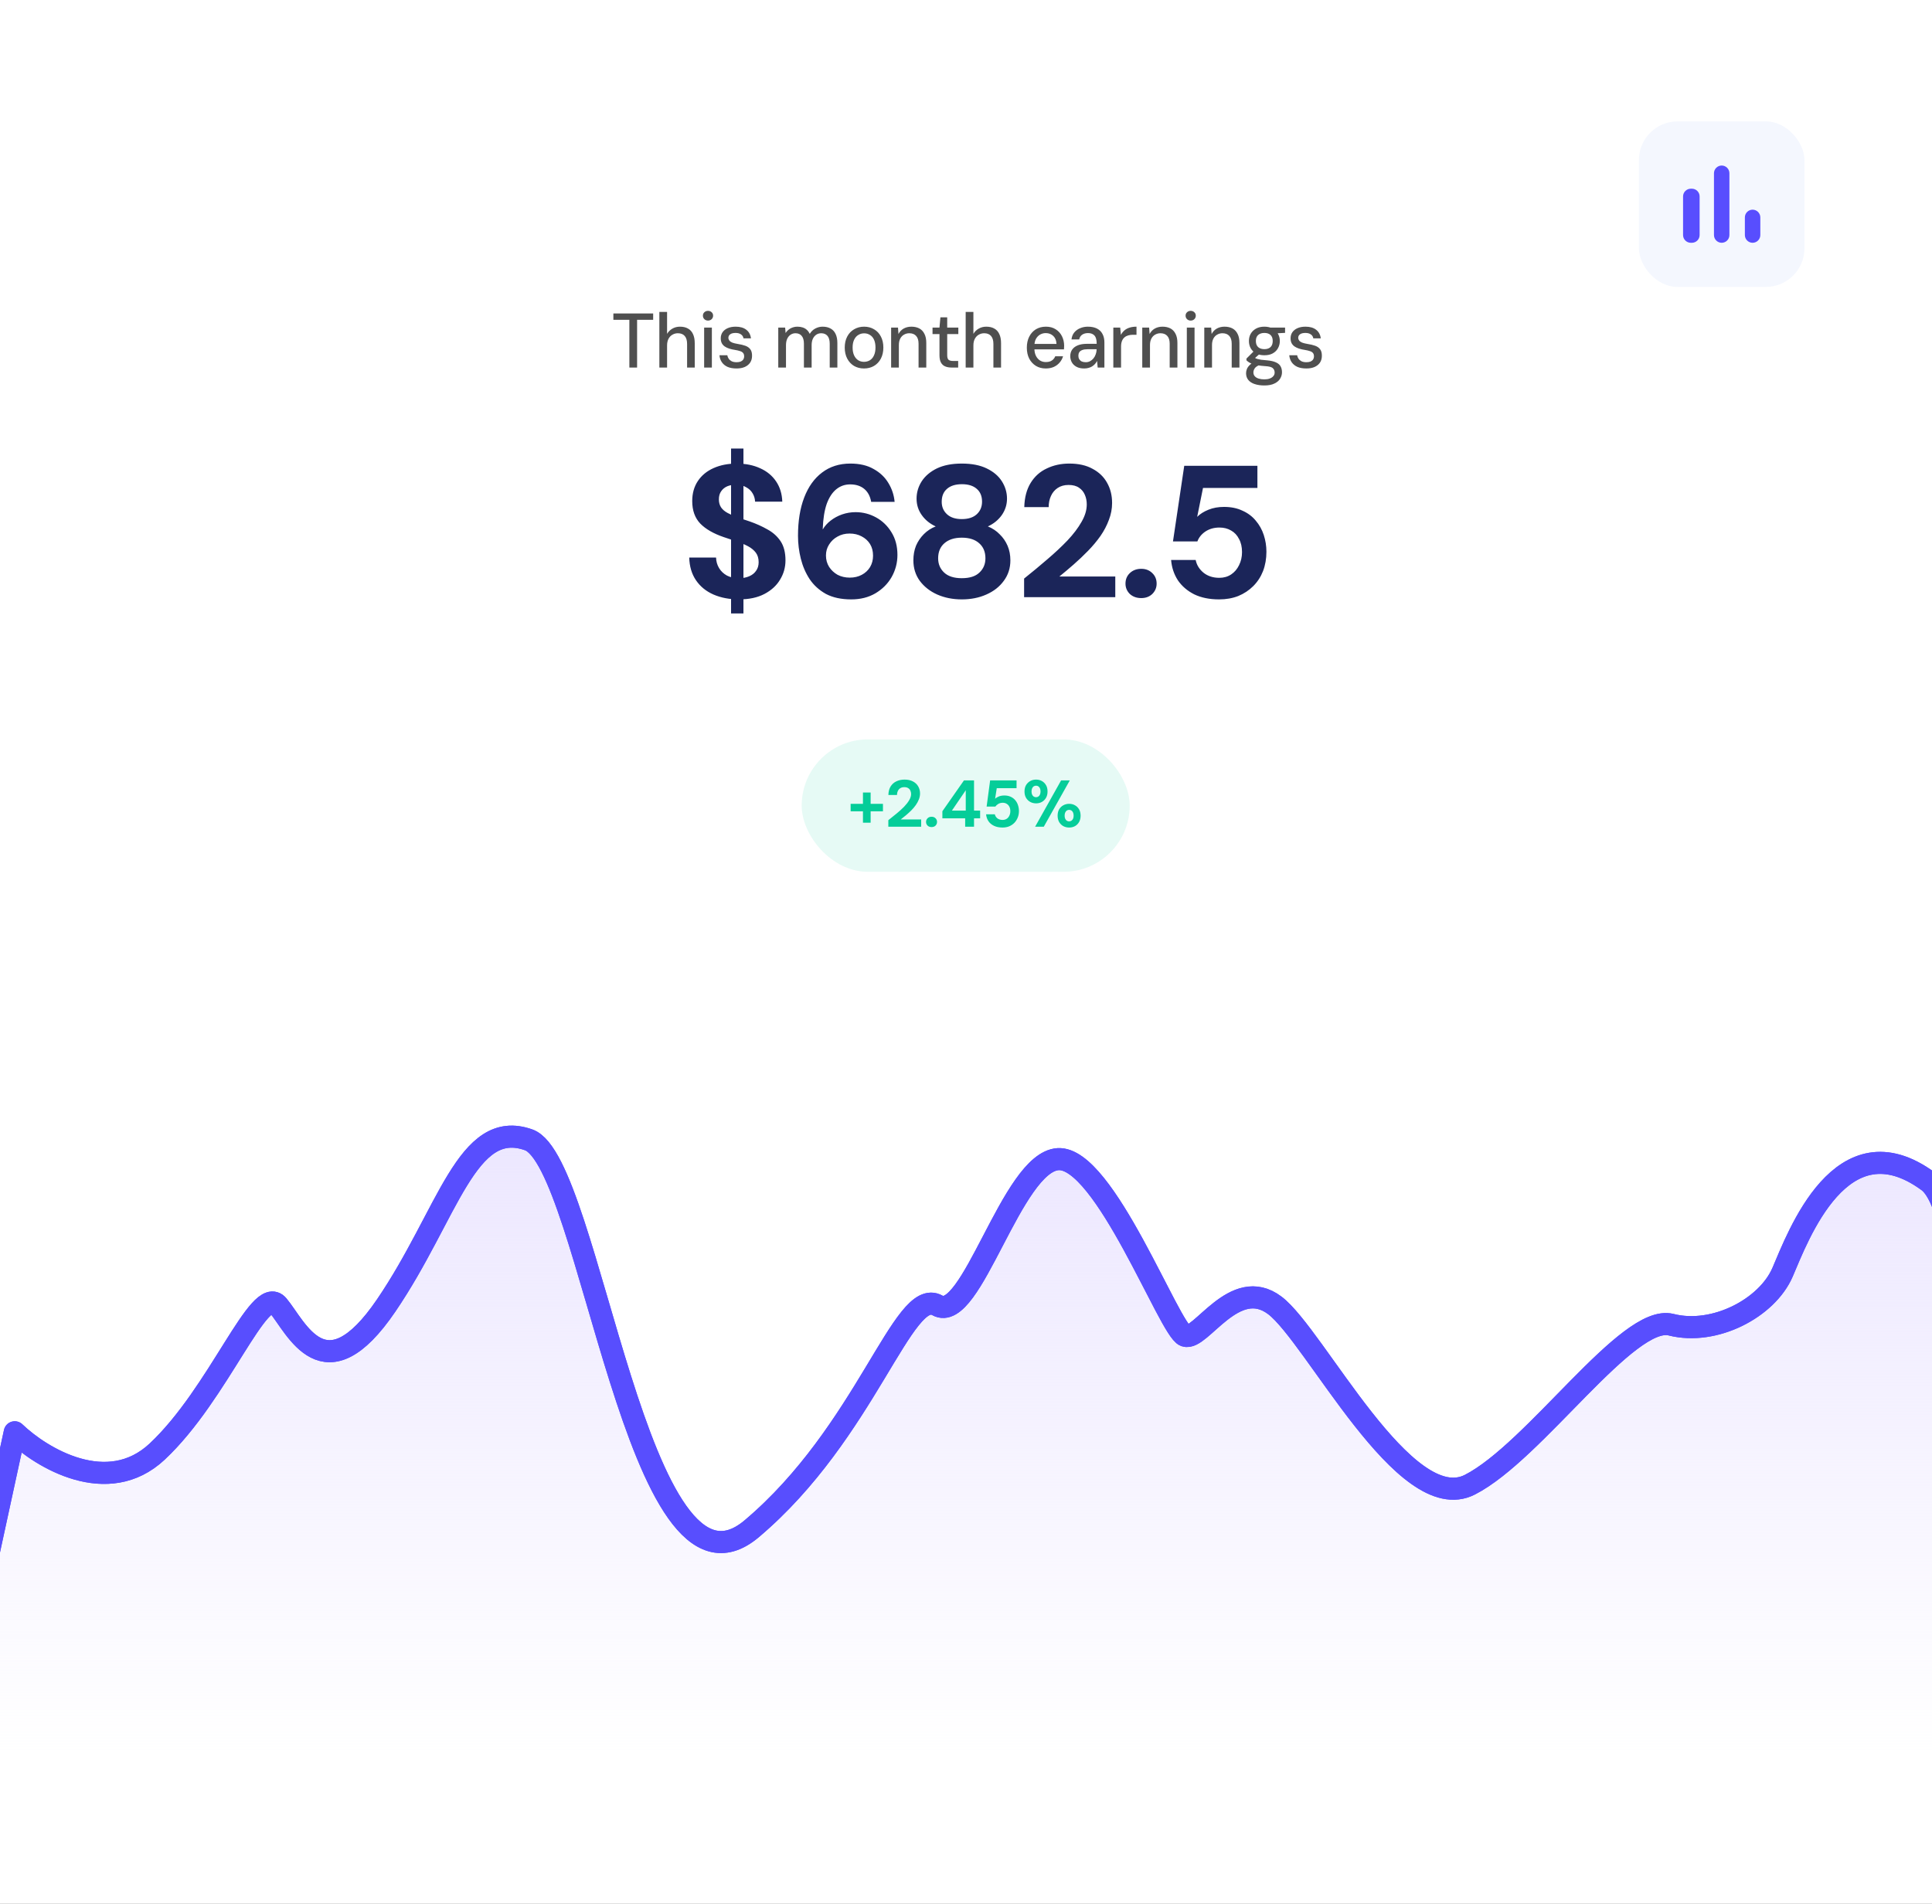 <svg width="274" height="270" viewBox="0 0 274 270" fill="none" xmlns="http://www.w3.org/2000/svg">
<rect x="0" y="0" width="274" height="270" fill="#808080" stroke="none"/>
<g clip-path="url(#clip0_21_181)">
<rect width="274" height="270" fill="white"/>
<path d="M89.258 52.13V45.359H86.99V44.461H92.633V45.359H90.354V52.13H89.258ZM93.511 52.13V44.242H94.607V47.353C94.79 47.039 95.042 46.791 95.363 46.608C95.684 46.426 96.039 46.334 96.426 46.334C96.879 46.334 97.258 46.422 97.565 46.597C97.879 46.765 98.117 47.025 98.278 47.375C98.445 47.719 98.529 48.153 98.529 48.679V52.13H97.445V48.789C97.445 48.285 97.332 47.905 97.105 47.649C96.879 47.394 96.557 47.266 96.141 47.266C95.856 47.266 95.597 47.335 95.363 47.474C95.129 47.605 94.943 47.803 94.804 48.066C94.673 48.321 94.607 48.632 94.607 48.997V52.13H93.511ZM99.863 52.13V46.466H100.959V52.13H99.863ZM100.411 45.469C100.207 45.469 100.035 45.403 99.896 45.272C99.757 45.14 99.688 44.972 99.688 44.768C99.688 44.57 99.757 44.41 99.896 44.286C100.035 44.154 100.207 44.088 100.411 44.088C100.616 44.088 100.787 44.154 100.926 44.286C101.065 44.41 101.134 44.57 101.134 44.768C101.134 44.972 101.065 45.14 100.926 45.272C100.787 45.403 100.616 45.469 100.411 45.469ZM104.465 52.262C103.953 52.262 103.522 52.185 103.172 52.032C102.828 51.871 102.562 51.652 102.372 51.374C102.182 51.09 102.069 50.761 102.032 50.388H103.15C103.179 50.571 103.245 50.735 103.347 50.881C103.449 51.028 103.592 51.148 103.774 51.243C103.964 51.331 104.194 51.374 104.465 51.374C104.698 51.374 104.896 51.342 105.056 51.276C105.217 51.203 105.338 51.104 105.418 50.98C105.498 50.856 105.538 50.717 105.538 50.564C105.538 50.344 105.487 50.176 105.385 50.06C105.29 49.943 105.144 49.855 104.947 49.797C104.757 49.731 104.523 49.676 104.246 49.632C103.946 49.589 103.672 49.526 103.424 49.446C103.175 49.366 102.96 49.264 102.777 49.139C102.602 49.015 102.463 48.858 102.361 48.668C102.266 48.471 102.219 48.241 102.219 47.978C102.219 47.657 102.303 47.372 102.471 47.123C102.646 46.875 102.891 46.681 103.205 46.543C103.526 46.404 103.902 46.334 104.333 46.334C104.969 46.334 105.473 46.48 105.845 46.773C106.218 47.058 106.437 47.463 106.503 47.989H105.44C105.403 47.748 105.286 47.562 105.089 47.43C104.899 47.291 104.644 47.222 104.322 47.222C103.994 47.222 103.742 47.284 103.566 47.408C103.391 47.532 103.303 47.7 103.303 47.912C103.303 48.051 103.347 48.179 103.435 48.296C103.522 48.413 103.661 48.511 103.851 48.592C104.041 48.664 104.289 48.727 104.596 48.778C105.027 48.843 105.396 48.931 105.703 49.041C106.01 49.15 106.247 49.318 106.415 49.545C106.583 49.771 106.663 50.082 106.656 50.476C106.656 50.849 106.565 51.17 106.382 51.44C106.199 51.703 105.944 51.908 105.615 52.054C105.294 52.193 104.91 52.262 104.465 52.262ZM110.375 52.13V46.466H111.35L111.416 47.233C111.591 46.955 111.825 46.736 112.117 46.575C112.417 46.415 112.742 46.334 113.092 46.334C113.37 46.334 113.618 46.371 113.837 46.444C114.064 46.517 114.261 46.63 114.429 46.784C114.597 46.937 114.736 47.127 114.845 47.353C115.035 47.025 115.294 46.773 115.623 46.597C115.952 46.422 116.299 46.334 116.664 46.334C117.11 46.334 117.486 46.422 117.793 46.597C118.107 46.765 118.344 47.021 118.505 47.364C118.673 47.708 118.757 48.135 118.757 48.646V52.13H117.672V48.756C117.672 48.259 117.566 47.887 117.354 47.638C117.142 47.39 116.847 47.266 116.467 47.266C116.211 47.266 115.981 47.331 115.777 47.463C115.572 47.594 115.408 47.788 115.284 48.044C115.167 48.292 115.108 48.599 115.108 48.964V52.13H114.013V48.756C114.013 48.259 113.907 47.887 113.695 47.638C113.49 47.39 113.198 47.266 112.818 47.266C112.57 47.266 112.344 47.331 112.139 47.463C111.934 47.594 111.77 47.788 111.646 48.044C111.529 48.292 111.471 48.599 111.471 48.964V52.13H110.375ZM122.53 52.262C122.004 52.262 121.533 52.141 121.117 51.9C120.708 51.652 120.386 51.305 120.153 50.859C119.919 50.407 119.802 49.888 119.802 49.304C119.802 48.705 119.919 48.182 120.153 47.737C120.386 47.291 120.711 46.948 121.128 46.707C121.544 46.459 122.019 46.334 122.552 46.334C123.085 46.334 123.556 46.459 123.965 46.707C124.382 46.948 124.703 47.291 124.93 47.737C125.163 48.175 125.28 48.694 125.28 49.293C125.28 49.884 125.163 50.407 124.93 50.859C124.696 51.305 124.371 51.652 123.954 51.9C123.545 52.141 123.071 52.262 122.53 52.262ZM122.53 51.32C122.837 51.32 123.114 51.247 123.363 51.1C123.611 50.947 123.805 50.721 123.943 50.421C124.09 50.114 124.163 49.738 124.163 49.293C124.163 48.847 124.093 48.475 123.954 48.175C123.816 47.876 123.622 47.653 123.374 47.507C123.133 47.353 122.859 47.277 122.552 47.277C122.253 47.277 121.979 47.353 121.73 47.507C121.482 47.653 121.285 47.876 121.139 48.175C120.993 48.475 120.919 48.847 120.919 49.293C120.919 49.738 120.993 50.114 121.139 50.421C121.285 50.721 121.478 50.947 121.719 51.1C121.96 51.247 122.231 51.32 122.53 51.32ZM126.382 52.13V46.466H127.357L127.423 47.375C127.591 47.047 127.832 46.791 128.146 46.608C128.468 46.426 128.836 46.334 129.253 46.334C129.691 46.334 130.067 46.418 130.381 46.586C130.695 46.754 130.936 47.01 131.104 47.353C131.28 47.689 131.367 48.117 131.367 48.635V52.13H130.272V48.745C130.272 48.255 130.155 47.887 129.921 47.638C129.695 47.39 129.373 47.266 128.957 47.266C128.687 47.266 128.438 47.331 128.212 47.463C127.986 47.587 127.807 47.773 127.675 48.022C127.544 48.27 127.478 48.577 127.478 48.942V52.13H126.382ZM134.948 52.13C134.598 52.13 134.295 52.076 134.039 51.966C133.783 51.856 133.586 51.674 133.447 51.418C133.308 51.163 133.239 50.816 133.239 50.377V47.386H132.253V46.466H133.239L133.371 45.009H134.335V46.466H135.912V47.386H134.335V50.388C134.335 50.702 134.4 50.918 134.532 51.035C134.663 51.144 134.89 51.199 135.211 51.199H135.891V52.13H134.948ZM136.954 52.13V44.242H138.05V47.353C138.232 47.039 138.484 46.791 138.806 46.608C139.127 46.426 139.481 46.334 139.868 46.334C140.321 46.334 140.701 46.422 141.008 46.597C141.322 46.765 141.559 47.025 141.72 47.375C141.888 47.719 141.972 48.153 141.972 48.679V52.13H140.887V48.789C140.887 48.285 140.774 47.905 140.548 47.649C140.321 47.394 140 47.266 139.584 47.266C139.299 47.266 139.039 47.335 138.806 47.474C138.572 47.605 138.386 47.803 138.247 48.066C138.115 48.321 138.05 48.632 138.05 48.997V52.13H136.954ZM148.311 52.262C147.785 52.262 147.321 52.141 146.92 51.9C146.518 51.652 146.2 51.309 145.966 50.87C145.74 50.425 145.627 49.906 145.627 49.315C145.627 48.716 145.74 48.193 145.966 47.748C146.193 47.302 146.507 46.955 146.909 46.707C147.318 46.459 147.792 46.334 148.333 46.334C148.881 46.334 149.345 46.459 149.724 46.707C150.112 46.948 150.407 47.277 150.612 47.693C150.816 48.102 150.919 48.555 150.919 49.052C150.919 49.125 150.915 49.201 150.908 49.282C150.908 49.362 150.904 49.453 150.897 49.556H146.438V48.778H149.834C149.812 48.288 149.659 47.912 149.374 47.649C149.089 47.379 148.735 47.244 148.311 47.244C148.026 47.244 147.76 47.313 147.511 47.452C147.27 47.591 147.073 47.795 146.92 48.066C146.774 48.336 146.7 48.675 146.7 49.084V49.402C146.7 49.826 146.774 50.184 146.92 50.476C147.066 50.761 147.259 50.98 147.5 51.133C147.741 51.279 148.012 51.352 148.311 51.352C148.676 51.352 148.965 51.279 149.177 51.133C149.396 50.987 149.556 50.786 149.659 50.531H150.765C150.67 50.859 150.51 51.155 150.283 51.418C150.064 51.681 149.787 51.889 149.451 52.043C149.122 52.189 148.742 52.262 148.311 52.262ZM153.769 52.262C153.323 52.262 152.954 52.182 152.662 52.021C152.37 51.86 152.151 51.648 152.005 51.385C151.859 51.115 151.786 50.827 151.786 50.52C151.786 50.155 151.877 49.84 152.06 49.578C152.25 49.315 152.52 49.114 152.87 48.975C153.221 48.836 153.641 48.767 154.13 48.767H155.533C155.533 48.423 155.493 48.142 155.412 47.923C155.332 47.697 155.197 47.529 155.007 47.419C154.824 47.302 154.583 47.244 154.284 47.244C153.97 47.244 153.699 47.321 153.473 47.474C153.254 47.62 153.115 47.843 153.057 48.142H151.961C152.005 47.755 152.133 47.43 152.344 47.167C152.564 46.897 152.841 46.692 153.177 46.554C153.52 46.407 153.889 46.334 154.284 46.334C154.802 46.334 155.237 46.426 155.588 46.608C155.938 46.791 156.198 47.05 156.366 47.386C156.541 47.715 156.628 48.106 156.628 48.559V52.13H155.675L155.588 51.188C155.515 51.342 155.42 51.484 155.303 51.615C155.193 51.74 155.062 51.853 154.908 51.955C154.762 52.05 154.594 52.123 154.404 52.174C154.214 52.233 154.003 52.262 153.769 52.262ZM153.977 51.374C154.203 51.374 154.408 51.327 154.591 51.232C154.78 51.13 154.941 50.998 155.073 50.838C155.211 50.67 155.317 50.48 155.39 50.268C155.471 50.056 155.515 49.833 155.522 49.599V49.534H154.229C153.922 49.534 153.67 49.574 153.473 49.654C153.283 49.727 153.144 49.833 153.057 49.972C152.976 50.111 152.936 50.272 152.936 50.454C152.936 50.637 152.976 50.797 153.057 50.936C153.137 51.075 153.254 51.184 153.407 51.265C153.568 51.338 153.758 51.374 153.977 51.374ZM157.894 52.13V46.466H158.869L158.968 47.496C159.099 47.248 159.267 47.036 159.472 46.86C159.676 46.685 159.921 46.554 160.206 46.466C160.498 46.378 160.823 46.334 161.181 46.334V47.485H160.633C160.414 47.485 160.206 47.514 160.009 47.572C159.812 47.624 159.636 47.715 159.483 47.846C159.33 47.971 159.209 48.142 159.121 48.361C159.034 48.581 158.99 48.851 158.99 49.172V52.13H157.894ZM161.998 52.13V46.466H162.973L163.039 47.375C163.207 47.047 163.448 46.791 163.762 46.608C164.083 46.426 164.452 46.334 164.868 46.334C165.307 46.334 165.683 46.418 165.997 46.586C166.311 46.754 166.552 47.01 166.72 47.353C166.895 47.689 166.983 48.117 166.983 48.635V52.13H165.887V48.745C165.887 48.255 165.77 47.887 165.537 47.638C165.31 47.39 164.989 47.266 164.573 47.266C164.302 47.266 164.054 47.331 163.828 47.463C163.601 47.587 163.422 47.773 163.291 48.022C163.159 48.27 163.093 48.577 163.093 48.942V52.13H161.998ZM168.318 52.13V46.466H169.413V52.13H168.318ZM168.866 45.469C168.661 45.469 168.489 45.403 168.351 45.272C168.212 45.14 168.142 44.972 168.142 44.768C168.142 44.57 168.212 44.41 168.351 44.286C168.489 44.154 168.661 44.088 168.866 44.088C169.07 44.088 169.242 44.154 169.381 44.286C169.519 44.41 169.589 44.57 169.589 44.768C169.589 44.972 169.519 45.14 169.381 45.272C169.242 45.403 169.07 45.469 168.866 45.469ZM170.793 52.13V46.466H171.769L171.834 47.375C172.002 47.047 172.243 46.791 172.557 46.608C172.879 46.426 173.248 46.334 173.664 46.334C174.102 46.334 174.478 46.418 174.793 46.586C175.107 46.754 175.348 47.01 175.516 47.353C175.691 47.689 175.779 48.117 175.779 48.635V52.13H174.683V48.745C174.683 48.255 174.566 47.887 174.332 47.638C174.106 47.39 173.785 47.266 173.368 47.266C173.098 47.266 172.85 47.331 172.623 47.463C172.397 47.587 172.218 47.773 172.086 48.022C171.955 48.27 171.889 48.577 171.889 48.942V52.13H170.793ZM179.316 54.672C178.797 54.672 178.34 54.607 177.946 54.475C177.559 54.351 177.256 54.157 177.037 53.894C176.825 53.632 176.719 53.31 176.719 52.93C176.719 52.726 176.763 52.518 176.85 52.306C176.945 52.101 177.091 51.908 177.289 51.725C177.486 51.542 177.749 51.382 178.078 51.243L178.735 51.725C178.348 51.871 178.088 52.039 177.957 52.229C177.826 52.426 177.76 52.623 177.76 52.821C177.76 53.04 177.826 53.222 177.957 53.368C178.088 53.515 178.271 53.624 178.505 53.697C178.739 53.77 179.009 53.807 179.316 53.807C179.615 53.807 179.871 53.767 180.083 53.686C180.302 53.606 180.47 53.493 180.587 53.347C180.711 53.208 180.773 53.04 180.773 52.843C180.773 52.58 180.682 52.368 180.499 52.207C180.324 52.054 179.977 51.962 179.458 51.933C179.034 51.904 178.673 51.864 178.373 51.813C178.081 51.762 177.833 51.7 177.628 51.626C177.431 51.553 177.263 51.473 177.124 51.385C176.993 51.298 176.876 51.206 176.774 51.111V50.859L177.891 49.742L178.812 50.049L177.574 51.144L177.804 50.629C177.884 50.688 177.961 50.743 178.034 50.794C178.107 50.838 178.205 50.878 178.33 50.914C178.454 50.951 178.625 50.987 178.844 51.024C179.064 51.053 179.352 51.082 179.71 51.111C180.214 51.155 180.619 51.247 180.926 51.385C181.24 51.517 181.467 51.703 181.606 51.944C181.744 52.178 181.814 52.466 181.814 52.81C181.814 53.124 181.726 53.423 181.551 53.708C181.383 53.993 181.112 54.223 180.74 54.398C180.375 54.581 179.9 54.672 179.316 54.672ZM179.316 50.388C178.848 50.388 178.45 50.301 178.121 50.125C177.8 49.943 177.552 49.698 177.376 49.391C177.208 49.084 177.124 48.741 177.124 48.361C177.124 47.982 177.208 47.642 177.376 47.342C177.552 47.036 177.804 46.791 178.132 46.608C178.461 46.426 178.855 46.334 179.316 46.334C179.783 46.334 180.178 46.426 180.499 46.608C180.828 46.791 181.076 47.036 181.244 47.342C181.419 47.642 181.507 47.982 181.507 48.361C181.507 48.741 181.419 49.084 181.244 49.391C181.076 49.698 180.828 49.943 180.499 50.125C180.178 50.301 179.783 50.388 179.316 50.388ZM179.316 49.523C179.681 49.523 179.969 49.428 180.181 49.238C180.393 49.041 180.499 48.748 180.499 48.361C180.499 47.982 180.393 47.697 180.181 47.507C179.969 47.317 179.681 47.222 179.316 47.222C178.958 47.222 178.666 47.317 178.439 47.507C178.22 47.697 178.11 47.982 178.11 48.361C178.11 48.748 178.22 49.041 178.439 49.238C178.658 49.428 178.95 49.523 179.316 49.523ZM180.258 47.321L179.995 46.466H182.252V47.211L180.258 47.321ZM185.278 52.262C184.766 52.262 184.335 52.185 183.985 52.032C183.641 51.871 183.375 51.652 183.185 51.374C182.995 51.09 182.882 50.761 182.845 50.388H183.963C183.992 50.571 184.058 50.735 184.16 50.881C184.262 51.028 184.405 51.148 184.587 51.243C184.777 51.331 185.007 51.374 185.278 51.374C185.511 51.374 185.709 51.342 185.869 51.276C186.03 51.203 186.15 51.104 186.231 50.98C186.311 50.856 186.351 50.717 186.351 50.564C186.351 50.344 186.3 50.176 186.198 50.06C186.103 49.943 185.957 49.855 185.76 49.797C185.57 49.731 185.336 49.676 185.058 49.632C184.759 49.589 184.485 49.526 184.237 49.446C183.988 49.366 183.773 49.264 183.59 49.139C183.415 49.015 183.276 48.858 183.174 48.668C183.079 48.471 183.031 48.241 183.031 47.978C183.031 47.657 183.115 47.372 183.283 47.123C183.459 46.875 183.703 46.681 184.018 46.543C184.339 46.404 184.715 46.334 185.146 46.334C185.782 46.334 186.286 46.48 186.658 46.773C187.031 47.058 187.25 47.463 187.315 47.989H186.253C186.216 47.748 186.099 47.562 185.902 47.43C185.712 47.291 185.457 47.222 185.135 47.222C184.806 47.222 184.554 47.284 184.379 47.408C184.204 47.532 184.116 47.7 184.116 47.912C184.116 48.051 184.16 48.179 184.248 48.296C184.335 48.413 184.474 48.511 184.664 48.592C184.854 48.664 185.102 48.727 185.409 48.778C185.84 48.843 186.209 48.931 186.516 49.041C186.822 49.15 187.06 49.318 187.228 49.545C187.396 49.771 187.476 50.082 187.469 50.476C187.469 50.849 187.378 51.17 187.195 51.44C187.012 51.703 186.757 51.908 186.428 52.054C186.107 52.193 185.723 52.262 185.278 52.262Z" fill="#4F4F4F"/>
<path d="M103.681 87.011V63.622H105.437V87.011H103.681ZM104.799 85.015C103.451 85.015 102.244 84.784 101.18 84.323C100.133 83.862 99.308 83.188 98.705 82.301C98.102 81.414 97.783 80.341 97.748 79.081H101.553C101.57 79.631 101.712 80.128 101.978 80.571C102.244 81.015 102.617 81.37 103.096 81.636C103.575 81.884 104.142 82.008 104.799 82.008C105.349 82.008 105.828 81.919 106.236 81.742C106.661 81.565 106.99 81.308 107.22 80.97C107.469 80.633 107.593 80.225 107.593 79.746C107.593 79.197 107.46 78.744 107.194 78.389C106.927 78.035 106.564 77.733 106.103 77.485C105.641 77.236 105.109 77.015 104.506 76.82C103.921 76.607 103.3 76.394 102.643 76.181C101.189 75.684 100.08 75.046 99.317 74.265C98.555 73.467 98.173 72.402 98.173 71.072C98.173 69.972 98.439 69.023 98.972 68.225C99.504 67.427 100.249 66.815 101.207 66.389C102.165 65.963 103.255 65.75 104.479 65.75C105.739 65.75 106.848 65.972 107.806 66.415C108.763 66.841 109.517 67.462 110.067 68.278C110.617 69.094 110.91 70.052 110.945 71.152H107.087C107.069 70.726 106.954 70.336 106.741 69.981C106.528 69.609 106.218 69.316 105.81 69.103C105.42 68.872 104.958 68.757 104.426 68.757C103.965 68.739 103.539 68.81 103.149 68.97C102.777 69.13 102.484 69.369 102.271 69.688C102.058 69.99 101.952 70.371 101.952 70.832C101.952 71.276 102.058 71.657 102.271 71.977C102.484 72.278 102.785 72.535 103.176 72.748C103.566 72.961 104.018 73.165 104.533 73.36C105.065 73.538 105.65 73.733 106.289 73.946C107.211 74.265 108.063 74.646 108.843 75.09C109.624 75.516 110.245 76.074 110.706 76.766C111.167 77.458 111.398 78.363 111.398 79.48C111.398 80.474 111.141 81.387 110.626 82.221C110.129 83.055 109.393 83.729 108.418 84.243C107.442 84.758 106.236 85.015 104.799 85.015ZM120.731 85.015C119.312 85.015 118.114 84.758 117.139 84.243C116.181 83.711 115.409 83.01 114.824 82.141C114.256 81.272 113.839 80.305 113.573 79.241C113.307 78.177 113.174 77.094 113.174 75.995C113.174 73.901 113.467 72.092 114.052 70.566C114.637 69.041 115.48 67.861 116.58 67.028C117.697 66.176 119.037 65.75 120.598 65.75C121.91 65.75 123.01 66.007 123.897 66.522C124.802 67.019 125.503 67.684 125.999 68.518C126.496 69.334 126.789 70.221 126.877 71.178H123.551C123.409 70.38 123.081 69.768 122.567 69.342C122.052 68.917 121.387 68.704 120.571 68.704C119.826 68.704 119.17 68.934 118.602 69.396C118.034 69.857 117.582 70.549 117.245 71.471C116.926 72.394 116.739 73.555 116.686 74.957C116.686 74.975 116.686 75.001 116.686 75.037C116.686 75.054 116.686 75.072 116.686 75.09C116.97 74.611 117.343 74.194 117.804 73.839C118.283 73.467 118.824 73.174 119.427 72.961C120.048 72.748 120.686 72.642 121.343 72.642C122.372 72.642 123.338 72.89 124.243 73.387C125.148 73.884 125.875 74.584 126.425 75.489C126.993 76.394 127.276 77.467 127.276 78.709C127.276 79.826 127.002 80.873 126.452 81.849C125.902 82.806 125.13 83.578 124.137 84.163C123.161 84.731 122.026 85.015 120.731 85.015ZM120.518 81.928C121.156 81.928 121.724 81.795 122.221 81.529C122.718 81.263 123.108 80.9 123.392 80.438C123.675 79.959 123.817 79.418 123.817 78.815C123.817 78.177 123.675 77.627 123.392 77.165C123.108 76.704 122.709 76.341 122.194 76.074C121.698 75.808 121.13 75.675 120.491 75.675C119.853 75.675 119.285 75.817 118.788 76.101C118.292 76.367 117.892 76.74 117.591 77.219C117.289 77.68 117.139 78.203 117.139 78.788C117.139 79.392 117.289 79.933 117.591 80.412C117.892 80.873 118.292 81.245 118.788 81.529C119.303 81.795 119.879 81.928 120.518 81.928ZM136.402 85.015C135.125 85.015 133.963 84.784 132.916 84.323C131.887 83.862 131.063 83.214 130.442 82.381C129.839 81.547 129.537 80.58 129.537 79.48C129.537 78.718 129.661 78.026 129.91 77.405C130.176 76.784 130.548 76.234 131.027 75.755C131.506 75.276 132.065 74.912 132.703 74.664C131.887 74.292 131.231 73.76 130.734 73.068C130.238 72.376 129.989 71.595 129.989 70.726C129.989 69.857 130.229 69.041 130.708 68.278C131.204 67.515 131.923 66.903 132.863 66.442C133.821 65.981 135.001 65.75 136.402 65.75C137.821 65.75 139.001 65.981 139.941 66.442C140.899 66.903 141.617 67.515 142.096 68.278C142.575 69.041 142.815 69.857 142.815 70.726C142.815 71.578 142.566 72.358 142.07 73.068C141.573 73.76 140.917 74.292 140.101 74.664C140.757 74.93 141.316 75.303 141.777 75.782C142.256 76.243 142.628 76.784 142.895 77.405C143.161 78.026 143.294 78.718 143.294 79.48C143.294 80.58 142.983 81.547 142.362 82.381C141.759 83.214 140.934 83.862 139.888 84.323C138.859 84.784 137.697 85.015 136.402 85.015ZM136.402 82.008C137.52 82.008 138.353 81.742 138.903 81.21C139.471 80.678 139.755 80.004 139.755 79.188C139.755 78.283 139.462 77.573 138.877 77.059C138.291 76.527 137.466 76.261 136.402 76.261C135.355 76.261 134.531 76.527 133.927 77.059C133.342 77.573 133.049 78.283 133.049 79.188C133.049 80.004 133.333 80.678 133.901 81.21C134.468 81.742 135.302 82.008 136.402 82.008ZM136.402 73.626C137.324 73.626 138.034 73.396 138.531 72.935C139.027 72.473 139.276 71.879 139.276 71.152C139.276 70.371 139.027 69.768 138.531 69.342C138.034 68.899 137.333 68.677 136.429 68.677C135.506 68.677 134.797 68.899 134.3 69.342C133.803 69.768 133.555 70.38 133.555 71.178C133.555 71.888 133.803 72.473 134.3 72.935C134.797 73.396 135.497 73.626 136.402 73.626ZM145.24 84.696V82.061C146.375 81.157 147.466 80.252 148.513 79.347C149.577 78.443 150.535 77.547 151.386 76.66C152.238 75.755 152.903 74.877 153.382 74.026C153.879 73.174 154.127 72.349 154.127 71.551C154.127 71.054 154.038 70.602 153.861 70.194C153.684 69.768 153.409 69.431 153.036 69.183C152.664 68.917 152.167 68.784 151.546 68.784C150.943 68.784 150.429 68.926 150.003 69.209C149.577 69.493 149.258 69.875 149.045 70.354C148.832 70.815 148.726 71.338 148.726 71.924H145.266C145.302 70.558 145.604 69.413 146.171 68.491C146.739 67.569 147.502 66.886 148.46 66.442C149.417 65.981 150.482 65.75 151.653 65.75C152.965 65.75 154.065 65.999 154.952 66.495C155.857 66.974 156.54 67.631 157.001 68.464C157.48 69.298 157.719 70.256 157.719 71.338C157.719 72.154 157.569 72.952 157.267 73.733C156.983 74.513 156.584 75.276 156.07 76.021C155.555 76.749 154.97 77.449 154.313 78.123C153.657 78.797 152.974 79.445 152.265 80.066C151.573 80.669 150.899 81.237 150.242 81.769H158.172V84.696H145.24ZM161.854 84.829C161.198 84.829 160.657 84.634 160.231 84.243C159.823 83.835 159.619 83.347 159.619 82.78C159.619 82.177 159.823 81.68 160.231 81.29C160.657 80.882 161.198 80.678 161.854 80.678C162.493 80.678 163.016 80.882 163.424 81.29C163.832 81.68 164.036 82.177 164.036 82.78C164.036 83.347 163.832 83.835 163.424 84.243C163.016 84.634 162.493 84.829 161.854 84.829ZM172.9 85.015C171.534 85.015 170.355 84.775 169.361 84.296C168.386 83.8 167.614 83.135 167.046 82.301C166.496 81.449 166.177 80.492 166.088 79.427H169.574C169.716 80.137 170.089 80.74 170.692 81.237C171.295 81.716 172.04 81.955 172.927 81.955C173.565 81.955 174.124 81.795 174.603 81.476C175.082 81.157 175.455 80.722 175.721 80.172C176.005 79.605 176.146 78.984 176.146 78.31C176.146 77.582 176.005 76.961 175.721 76.447C175.455 75.915 175.082 75.516 174.603 75.25C174.124 74.966 173.574 74.824 172.953 74.824C172.191 74.824 171.525 75.01 170.958 75.383C170.408 75.755 170.026 76.225 169.814 76.793H166.354L167.951 66.07H178.328V69.209H170.612L169.787 73.307C170.195 72.899 170.727 72.562 171.384 72.296C172.04 72.03 172.776 71.897 173.592 71.897C174.585 71.897 175.455 72.074 176.2 72.429C176.962 72.766 177.592 73.236 178.089 73.839C178.603 74.442 178.985 75.125 179.233 75.888C179.481 76.651 179.606 77.44 179.606 78.256C179.606 79.25 179.446 80.163 179.127 80.997C178.807 81.813 178.346 82.523 177.743 83.126C177.14 83.729 176.43 84.199 175.614 84.536C174.798 84.855 173.894 85.015 172.9 85.015Z" fill="#1B2559"/>
<rect x="113.696" y="104.87" width="46.522" height="18.783" rx="9.391" fill="#05CD99" fill-opacity="0.1"/>
<path d="M122.386 116.688V112.406H123.475V116.688H122.386ZM120.639 115.073V114.011H125.222V115.073H120.639ZM125.984 117.261V116.331C126.391 116.012 126.788 115.693 127.176 115.373C127.564 115.054 127.912 114.738 128.219 114.425C128.525 114.105 128.767 113.795 128.942 113.495C129.123 113.194 129.214 112.903 129.214 112.622C129.214 112.446 129.18 112.287 129.111 112.143C129.048 111.992 128.945 111.873 128.801 111.786C128.663 111.692 128.479 111.645 128.247 111.645C128.021 111.645 127.831 111.695 127.674 111.795C127.524 111.895 127.408 112.03 127.327 112.199C127.251 112.362 127.214 112.546 127.214 112.753H125.993C126.005 112.271 126.112 111.867 126.312 111.542C126.519 111.216 126.791 110.975 127.129 110.818C127.474 110.656 127.859 110.574 128.284 110.574C128.754 110.574 129.152 110.662 129.477 110.837C129.803 111.006 130.05 111.238 130.219 111.532C130.394 111.826 130.482 112.165 130.482 112.546C130.482 112.834 130.426 113.116 130.313 113.392C130.207 113.667 130.059 113.936 129.872 114.199C129.69 114.456 129.48 114.703 129.242 114.941C129.004 115.179 128.754 115.408 128.491 115.627C128.234 115.84 127.984 116.04 127.74 116.228H130.642V117.261H125.984ZM132.114 117.308C131.882 117.308 131.694 117.239 131.55 117.101C131.406 116.957 131.334 116.782 131.334 116.575C131.334 116.369 131.406 116.197 131.55 116.059C131.694 115.915 131.882 115.843 132.114 115.843C132.352 115.843 132.539 115.915 132.677 116.059C132.821 116.197 132.893 116.369 132.893 116.575C132.893 116.782 132.821 116.957 132.677 117.101C132.539 117.239 132.352 117.308 132.114 117.308ZM136.881 117.261V116.068H133.65V115.063L136.712 110.687H138.139V114.969H139.003V116.068H138.139V117.261H136.881ZM135.002 114.969H136.965V112.086L135.002 114.969ZM142.188 117.374C141.712 117.374 141.305 117.292 140.967 117.129C140.629 116.967 140.366 116.744 140.178 116.463C139.991 116.181 139.881 115.858 139.85 115.495H141.089C141.133 115.714 141.249 115.902 141.437 116.059C141.631 116.215 141.881 116.294 142.188 116.294C142.414 116.294 142.608 116.24 142.77 116.134C142.933 116.027 143.058 115.88 143.146 115.693C143.24 115.505 143.287 115.289 143.287 115.045C143.287 114.8 143.24 114.591 143.146 114.415C143.058 114.24 142.933 114.105 142.77 114.011C142.614 113.911 142.429 113.861 142.216 113.861C141.966 113.861 141.75 113.918 141.568 114.03C141.393 114.137 141.258 114.259 141.164 114.397H139.925L140.423 110.687H144.17V111.795H141.362L141.127 113.298C141.265 113.16 141.446 113.047 141.672 112.96C141.897 112.872 142.154 112.828 142.442 112.828C142.792 112.828 143.096 112.891 143.353 113.016C143.609 113.135 143.822 113.298 143.991 113.504C144.167 113.711 144.295 113.946 144.376 114.209C144.464 114.472 144.508 114.747 144.508 115.035C144.508 115.379 144.448 115.693 144.329 115.974C144.217 116.256 144.057 116.503 143.85 116.716C143.644 116.923 143.4 117.086 143.118 117.205C142.836 117.317 142.526 117.374 142.188 117.374ZM146.8 117.261L150.49 110.687H151.721L148.03 117.261H146.8ZM151.627 117.374C151.326 117.374 151.051 117.308 150.8 117.176C150.556 117.039 150.359 116.845 150.209 116.594C150.065 116.337 149.993 116.037 149.993 115.693C149.993 115.342 150.065 115.041 150.209 114.791C150.359 114.541 150.556 114.35 150.8 114.218C151.051 114.08 151.326 114.011 151.627 114.011C151.94 114.011 152.215 114.08 152.453 114.218C152.697 114.35 152.892 114.541 153.036 114.791C153.18 115.041 153.252 115.342 153.252 115.693C153.252 116.037 153.18 116.337 153.036 116.594C152.892 116.845 152.697 117.039 152.453 117.176C152.209 117.308 151.934 117.374 151.627 117.374ZM151.617 116.5C151.743 116.5 151.852 116.469 151.946 116.406C152.046 116.344 152.125 116.253 152.181 116.134C152.237 116.015 152.265 115.868 152.265 115.693C152.265 115.511 152.237 115.361 152.181 115.242C152.125 115.117 152.049 115.023 151.956 114.96C151.862 114.897 151.752 114.866 151.627 114.866C151.508 114.866 151.398 114.897 151.298 114.96C151.204 115.023 151.129 115.117 151.073 115.242C151.016 115.361 150.988 115.511 150.988 115.693C150.988 115.868 151.016 116.015 151.073 116.134C151.129 116.253 151.204 116.344 151.298 116.406C151.392 116.469 151.498 116.5 151.617 116.5ZM146.941 113.946C146.634 113.946 146.355 113.877 146.105 113.739C145.861 113.601 145.663 113.407 145.513 113.157C145.369 112.906 145.297 112.609 145.297 112.265C145.297 111.908 145.369 111.607 145.513 111.363C145.663 111.113 145.861 110.919 146.105 110.781C146.355 110.643 146.634 110.574 146.941 110.574C147.247 110.574 147.523 110.643 147.767 110.781C148.011 110.919 148.205 111.113 148.349 111.363C148.493 111.607 148.565 111.908 148.565 112.265C148.565 112.609 148.493 112.906 148.349 113.157C148.205 113.407 148.011 113.601 147.767 113.739C147.523 113.877 147.247 113.946 146.941 113.946ZM146.931 113.072C147.056 113.072 147.166 113.041 147.26 112.978C147.354 112.916 147.429 112.825 147.485 112.706C147.542 112.587 147.57 112.44 147.57 112.265C147.57 112.077 147.542 111.923 147.485 111.805C147.429 111.686 147.354 111.595 147.26 111.532C147.166 111.47 147.06 111.438 146.941 111.438C146.815 111.438 146.703 111.47 146.602 111.532C146.509 111.595 146.433 111.689 146.377 111.814C146.321 111.933 146.293 112.083 146.293 112.265C146.293 112.44 146.321 112.587 146.377 112.706C146.433 112.825 146.509 112.916 146.602 112.978C146.703 113.041 146.812 113.072 146.931 113.072Z" fill="#05CD99"/>
<rect x="232.435" y="17.217" width="23.478" height="23.478" rx="5.478" fill="#F4F7FE"/>
<g clip-path="url(#clip1_21_181)">
<path d="M239.791 26.765H239.947C240.55 26.765 241.043 27.258 241.043 27.861V33.339C241.043 33.942 240.55 34.435 239.947 34.435H239.791C239.188 34.435 238.695 33.942 238.695 33.339V27.861C238.695 27.258 239.188 26.765 239.791 26.765V26.765ZM244.174 23.478C244.776 23.478 245.269 23.971 245.269 24.574V33.339C245.269 33.942 244.776 34.435 244.174 34.435C243.571 34.435 243.078 33.942 243.078 33.339V24.574C243.078 23.971 243.571 23.478 244.174 23.478ZM248.556 29.739C249.159 29.739 249.652 30.232 249.652 30.835V33.339C249.652 33.942 249.159 34.435 248.556 34.435C247.954 34.435 247.461 33.942 247.461 33.339V30.835C247.461 30.232 247.954 29.739 248.556 29.739V29.739Z" fill="#584EFE"/>
</g>
<path d="M22.29 205.887C15.265 212.461 5.898 206.8 2.093 203.148L-20.739 308.409L280.027 320.148C281.93 272.278 283.277 174.739 273.441 167.539C261.147 158.539 255 175.365 252.805 180.452C250.609 185.539 243.145 189.452 236.998 187.887C230.851 186.322 217.679 205.887 208.458 210.583C199.238 215.278 186.504 189.452 180.796 185.148C175.088 180.843 170.259 190.235 168.063 189.452C165.868 188.67 156.647 164.017 150.061 164.409C143.475 164.8 137.767 187.887 132.937 185.148C128.107 182.409 122.838 203.148 106.593 216.843C90.347 230.539 83.761 164.8 74.979 161.67C66.198 158.539 63.563 172.235 54.782 185.148C46 198.061 42.048 188.278 39.414 185.148C36.78 182.017 31.072 197.67 22.29 205.887Z" fill="url(#paint0_linear_21_181)" stroke="#584EFE" stroke-width="3.13" stroke-linecap="round" stroke-linejoin="round"/>
<path d="M22.29 205.887C15.265 212.461 5.898 206.8 2.093 203.148L-20.739 308.409L280.027 320.148C281.93 272.278 283.277 174.739 273.441 167.539C261.147 158.539 255 175.365 252.805 180.452C250.609 185.539 243.145 189.452 236.998 187.887C230.851 186.322 217.679 205.887 208.458 210.583C199.238 215.278 186.504 189.452 180.796 185.148C175.088 180.843 170.259 190.235 168.063 189.452C165.868 188.67 156.647 164.017 150.061 164.409C143.475 164.8 137.767 187.887 132.937 185.148C128.107 182.409 122.838 203.148 106.593 216.843C90.347 230.539 83.761 164.8 74.979 161.67C66.198 158.539 63.563 172.235 54.782 185.148C46 198.061 42.048 188.278 39.414 185.148C36.78 182.017 31.072 197.67 22.29 205.887Z" stroke="#584EFE" stroke-width="3.13" stroke-linecap="round" stroke-linejoin="round"/>
</g>
<defs>
<linearGradient id="paint0_linear_21_181" x1="130.742" y1="145.957" x2="130.742" y2="288.452" gradientUnits="userSpaceOnUse">
<stop stop-color="#E9E3FF"/>
<stop offset="0.722" stop-color="#E9E3FF" stop-opacity="0"/>
</linearGradient>
<clipPath id="clip0_21_181">
<rect width="274" height="270" fill="white"/>
</clipPath>
<clipPath id="clip1_21_181">
<rect width="18.783" height="18.783" fill="white" transform="translate(234.782 19.565)"/>
</clipPath>
</defs>
</svg>

